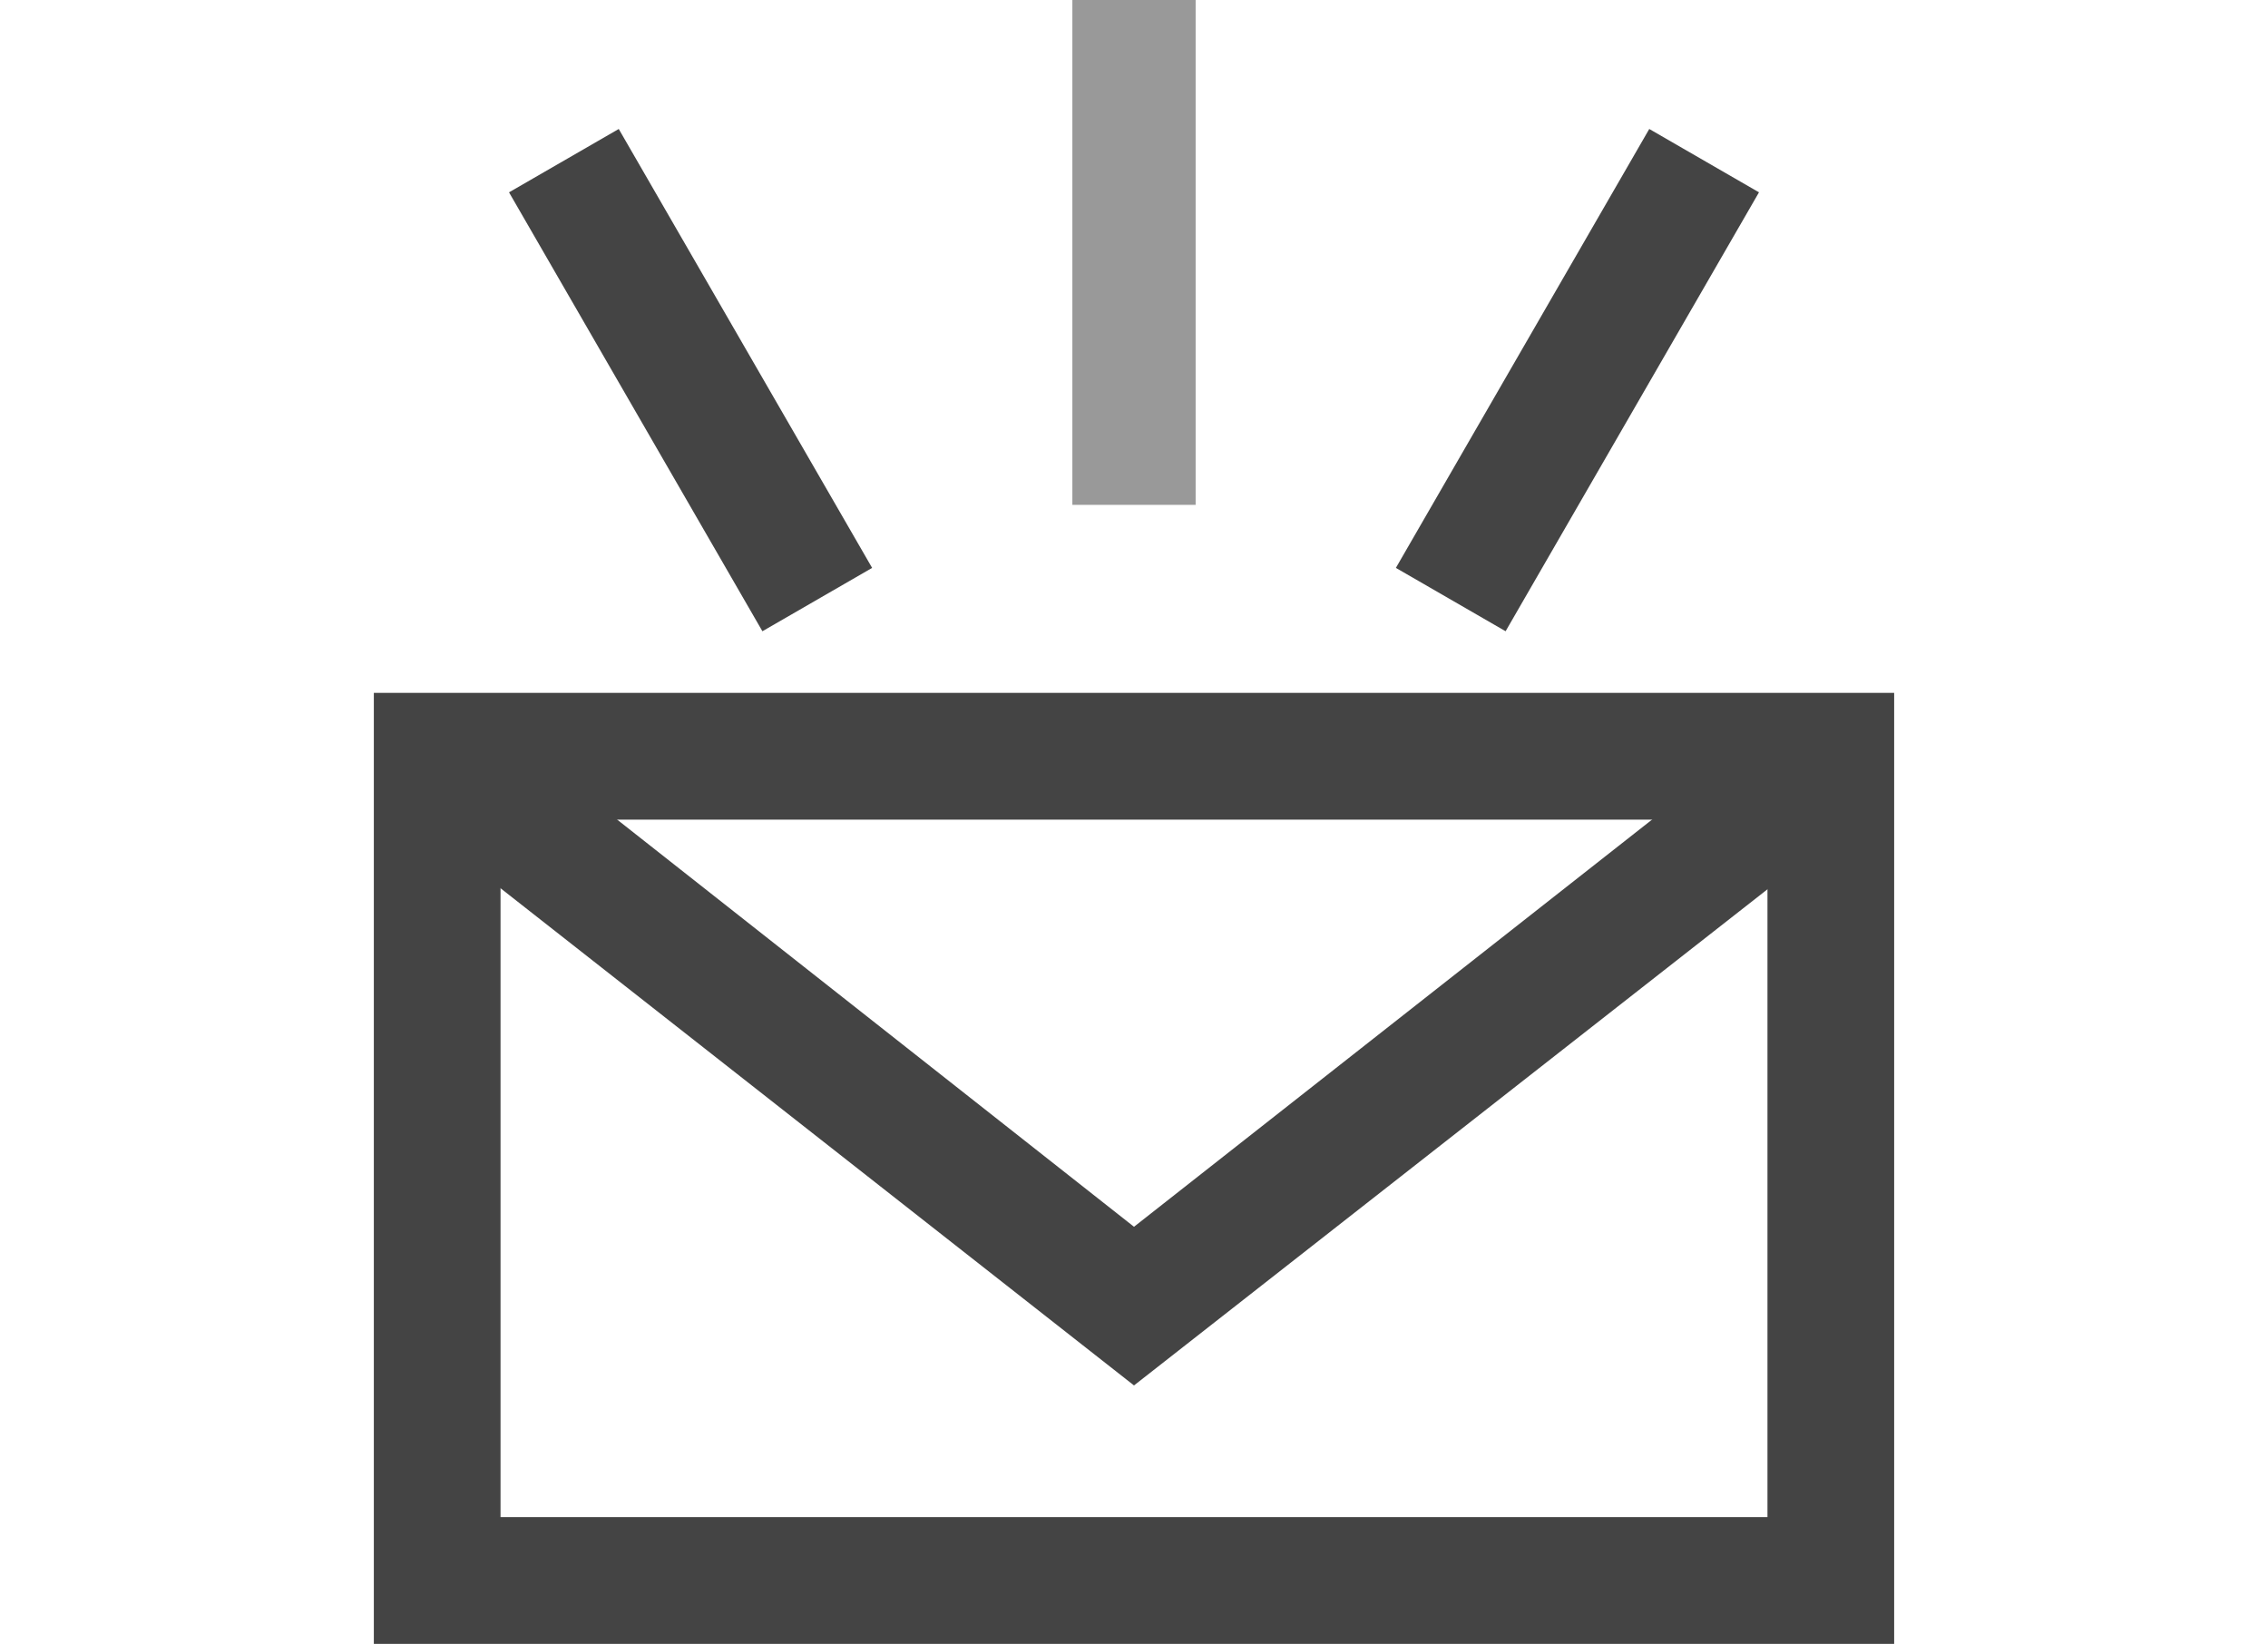 <svg width="396" height="287" viewBox="0 0 396 287" fill="none" xmlns="http://www.w3.org/2000/svg">
<path fill-rule="evenodd" clip-rule="evenodd" d="M308.605 143.103H87.395V264.862H308.605V143.103ZM65.274 120.965V287H330.726V120.965H65.274Z" fill="#444444"/>
<path fill-rule="evenodd" clip-rule="evenodd" d="M66.602 138.758L73.311 130L80.019 121.242L198 214.178L314.982 122.242L321.69 131L328.399 139.758L198 241.879L66.602 138.758Z" fill="#444444"/>
<path d="M187.239 0H208.762V88.142H187.239V0Z" fill="#999999"/>
<path d="M287.967 22.518L307.124 33.578L262.882 110.207L243.725 99.147L287.967 22.518Z" fill="#444444"/>
<path d="M88.877 33.579L108.035 22.518L152.277 99.148L133.119 110.208L88.877 33.579Z" fill="#444444"/>
</svg>
